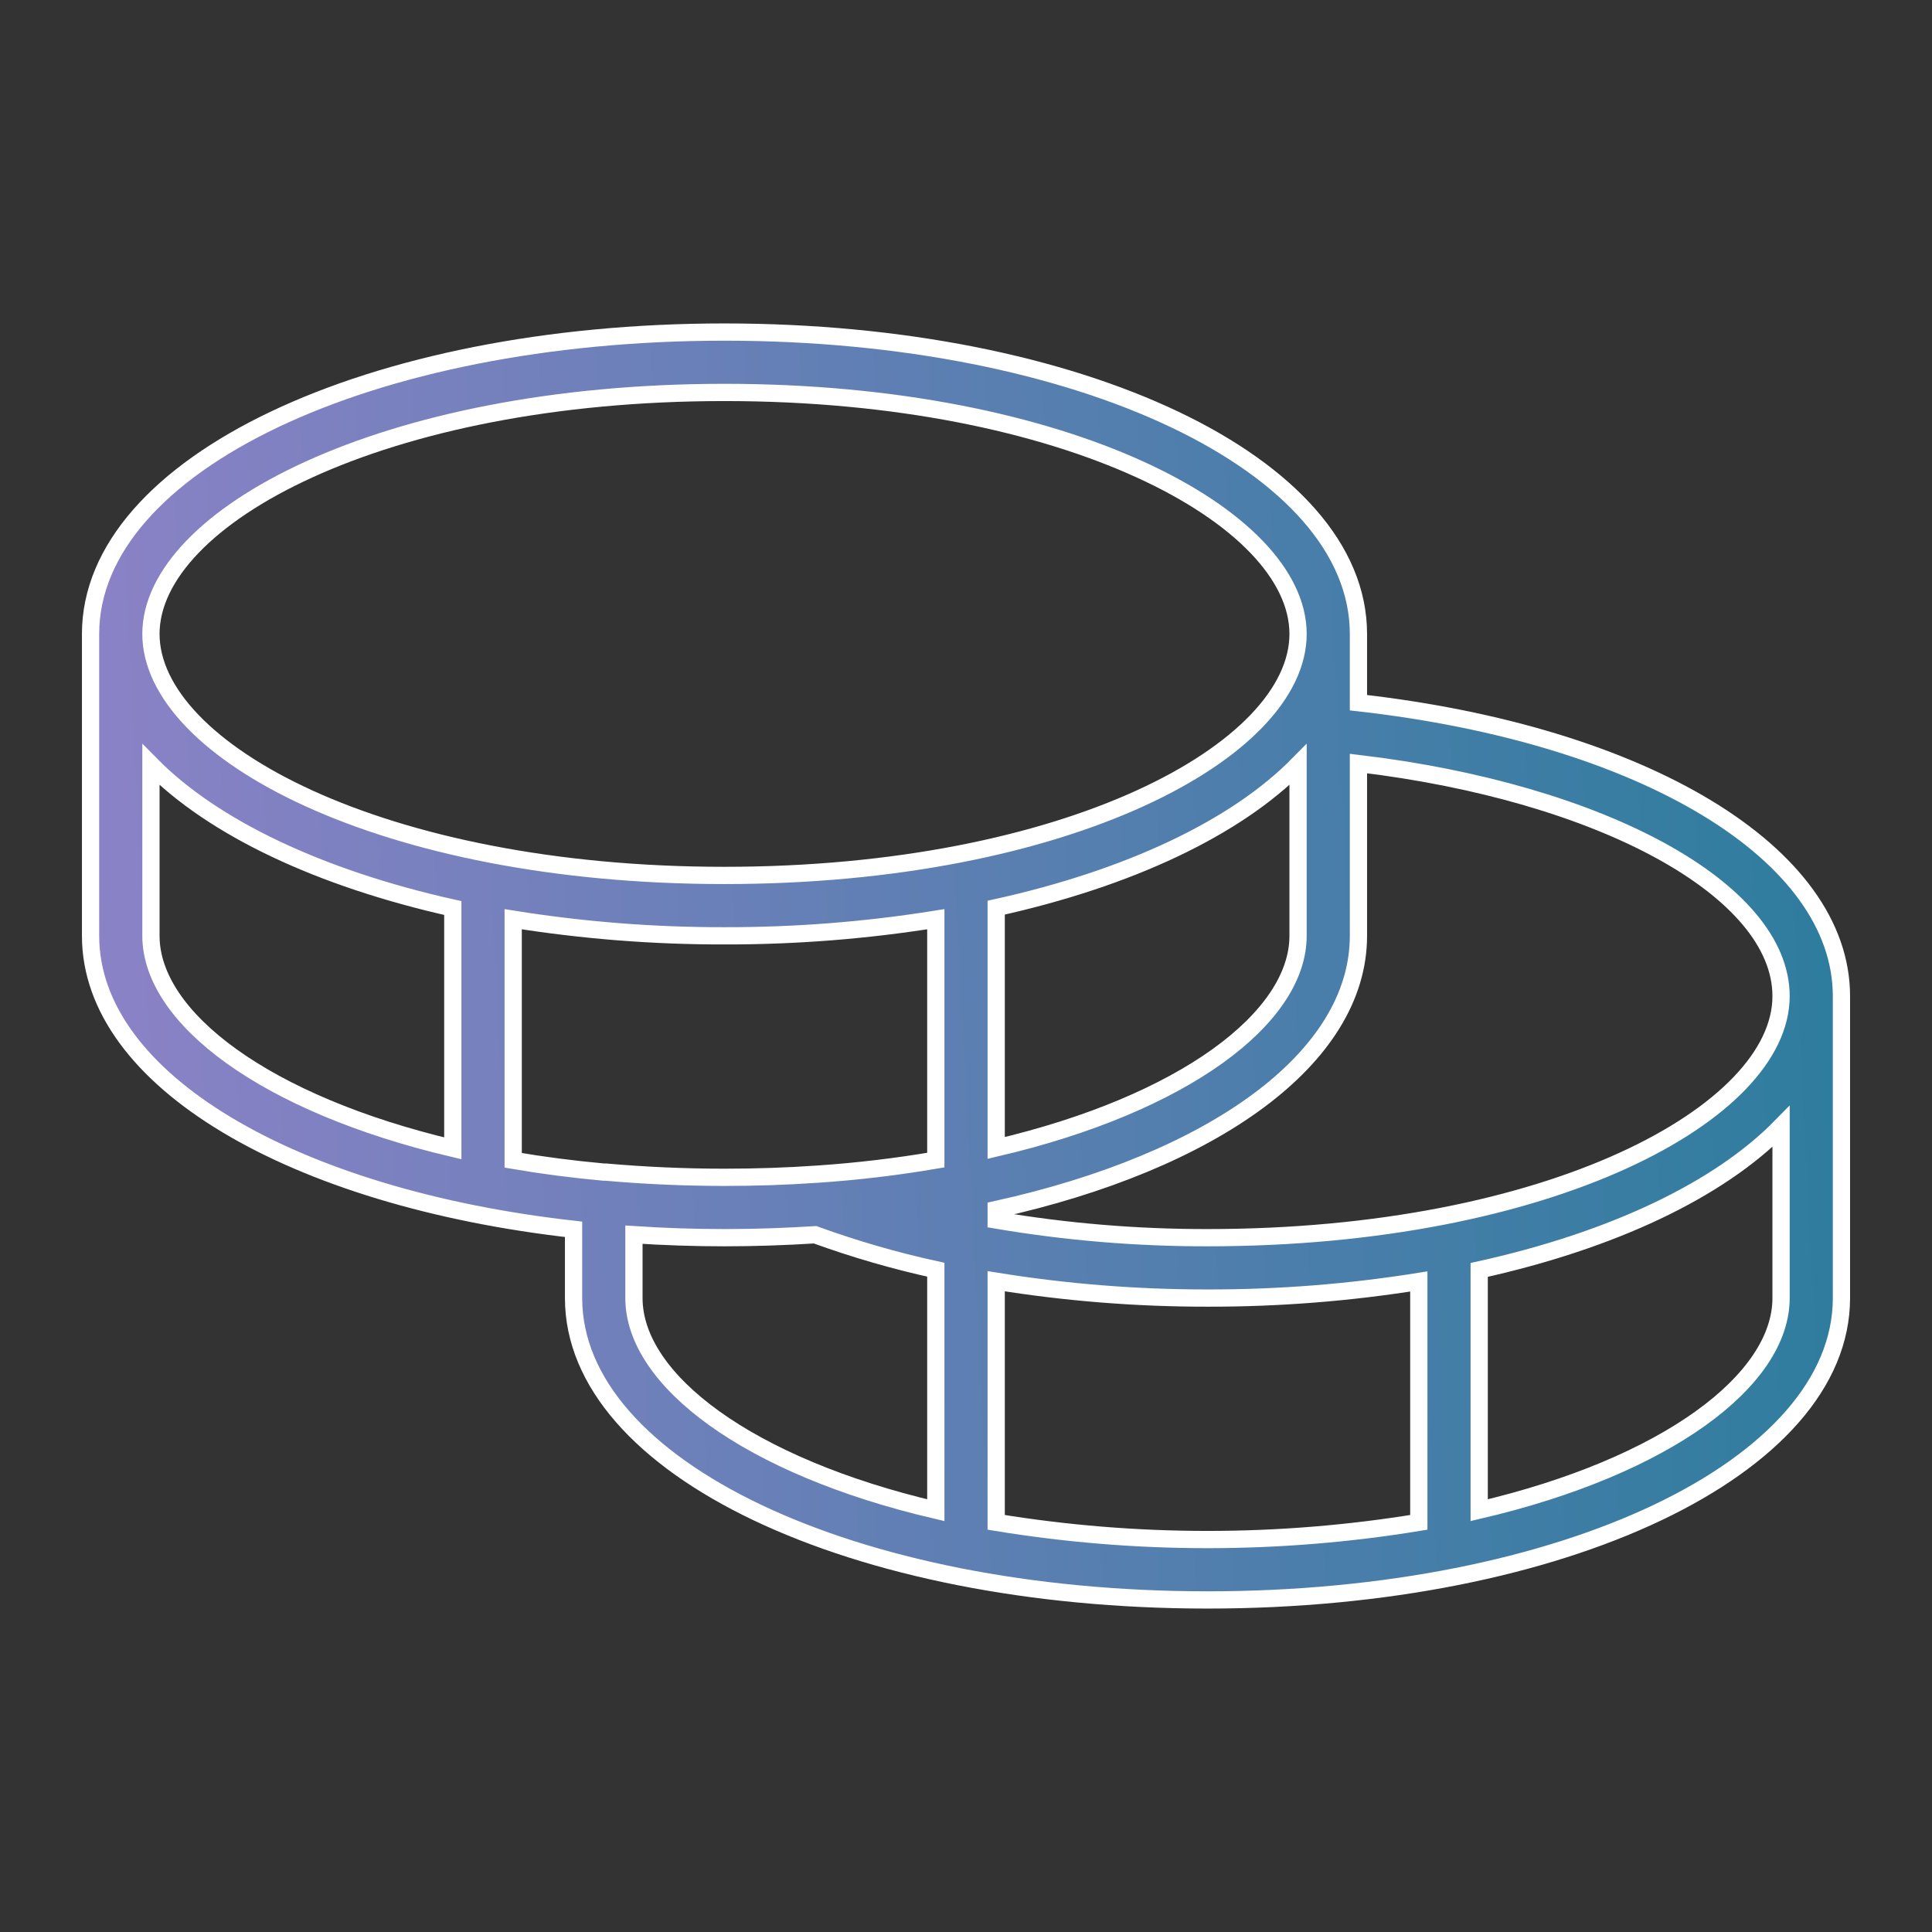 <svg width="56" height="56" viewBox="0 0 56 56" fill="none" xmlns="http://www.w3.org/2000/svg">
<rect x="0" y="0" width="56" height="56" fill="#333333" stroke="none"/>
<path d="M39.375 20.368V18.375C39.375 13.468 31.303 9.625 21 9.625C10.697 9.625 2.625 13.468 2.625 18.375V27.125C2.625 31.312 8.501 34.72 16.625 35.632V37.625C16.625 42.532 24.697 46.375 35 46.375C45.303 46.375 53.375 42.532 53.375 37.625V28.875C53.375 24.745 47.659 21.3 39.375 20.368ZM51.625 28.875C51.625 32.255 44.944 35.875 35 35.875C32.947 35.878 30.898 35.707 28.875 35.363V35.059C35.133 33.679 39.375 30.684 39.375 27.125V22.131C46.423 22.969 51.625 25.797 51.625 28.875ZM23.667 34.035C22.808 34.095 21.919 34.125 21 34.125C19.803 34.125 18.655 34.07 17.559 33.974H17.5C16.59 33.891 15.715 33.777 14.875 33.633V26.644C16.901 26.968 18.949 27.129 21 27.125C23.051 27.129 25.099 26.968 27.125 26.644V33.626C26.001 33.818 24.868 33.953 23.73 34.031L23.667 34.035ZM37.625 22.164V27.125C37.625 29.505 34.309 32.003 28.875 33.274V26.309C32.732 25.458 35.82 23.995 37.625 22.164ZM21 11.375C30.944 11.375 37.625 14.995 37.625 18.375C37.625 21.755 30.944 25.375 21 25.375C11.056 25.375 4.375 21.755 4.375 18.375C4.375 14.995 11.056 11.375 21 11.375ZM4.375 27.125V22.164C6.18 23.995 9.268 25.458 13.125 26.32V33.285C7.691 32.003 4.375 29.505 4.375 27.125ZM18.375 37.625V35.788C19.23 35.844 20.108 35.875 21 35.875C21.892 35.875 22.763 35.844 23.625 35.79C24.768 36.205 25.937 36.544 27.125 36.803V43.774C21.691 42.503 18.375 40.005 18.375 37.625ZM28.875 44.126V37.137C30.9 37.464 32.949 37.627 35 37.625C37.051 37.629 39.099 37.468 41.125 37.144V44.126C37.069 44.791 32.931 44.791 28.875 44.126ZM51.625 37.625C51.625 40.005 48.309 42.503 42.875 43.774V36.809C46.732 35.958 49.82 34.495 51.625 32.653V37.625Z" fill="url(#paint0_linear_97_156)" stroke="white" stroke-width="0.5"/>
<defs>
<linearGradient id="paint0_linear_97_156" x1="-5.969" y1="57.773" x2="76.259" y2="53.628" gradientUnits="userSpaceOnUse">
<stop stop-color="#9E83CF"/>
<stop offset="1" stop-color="#057A8C"/>
</linearGradient>
</defs>
</svg>

